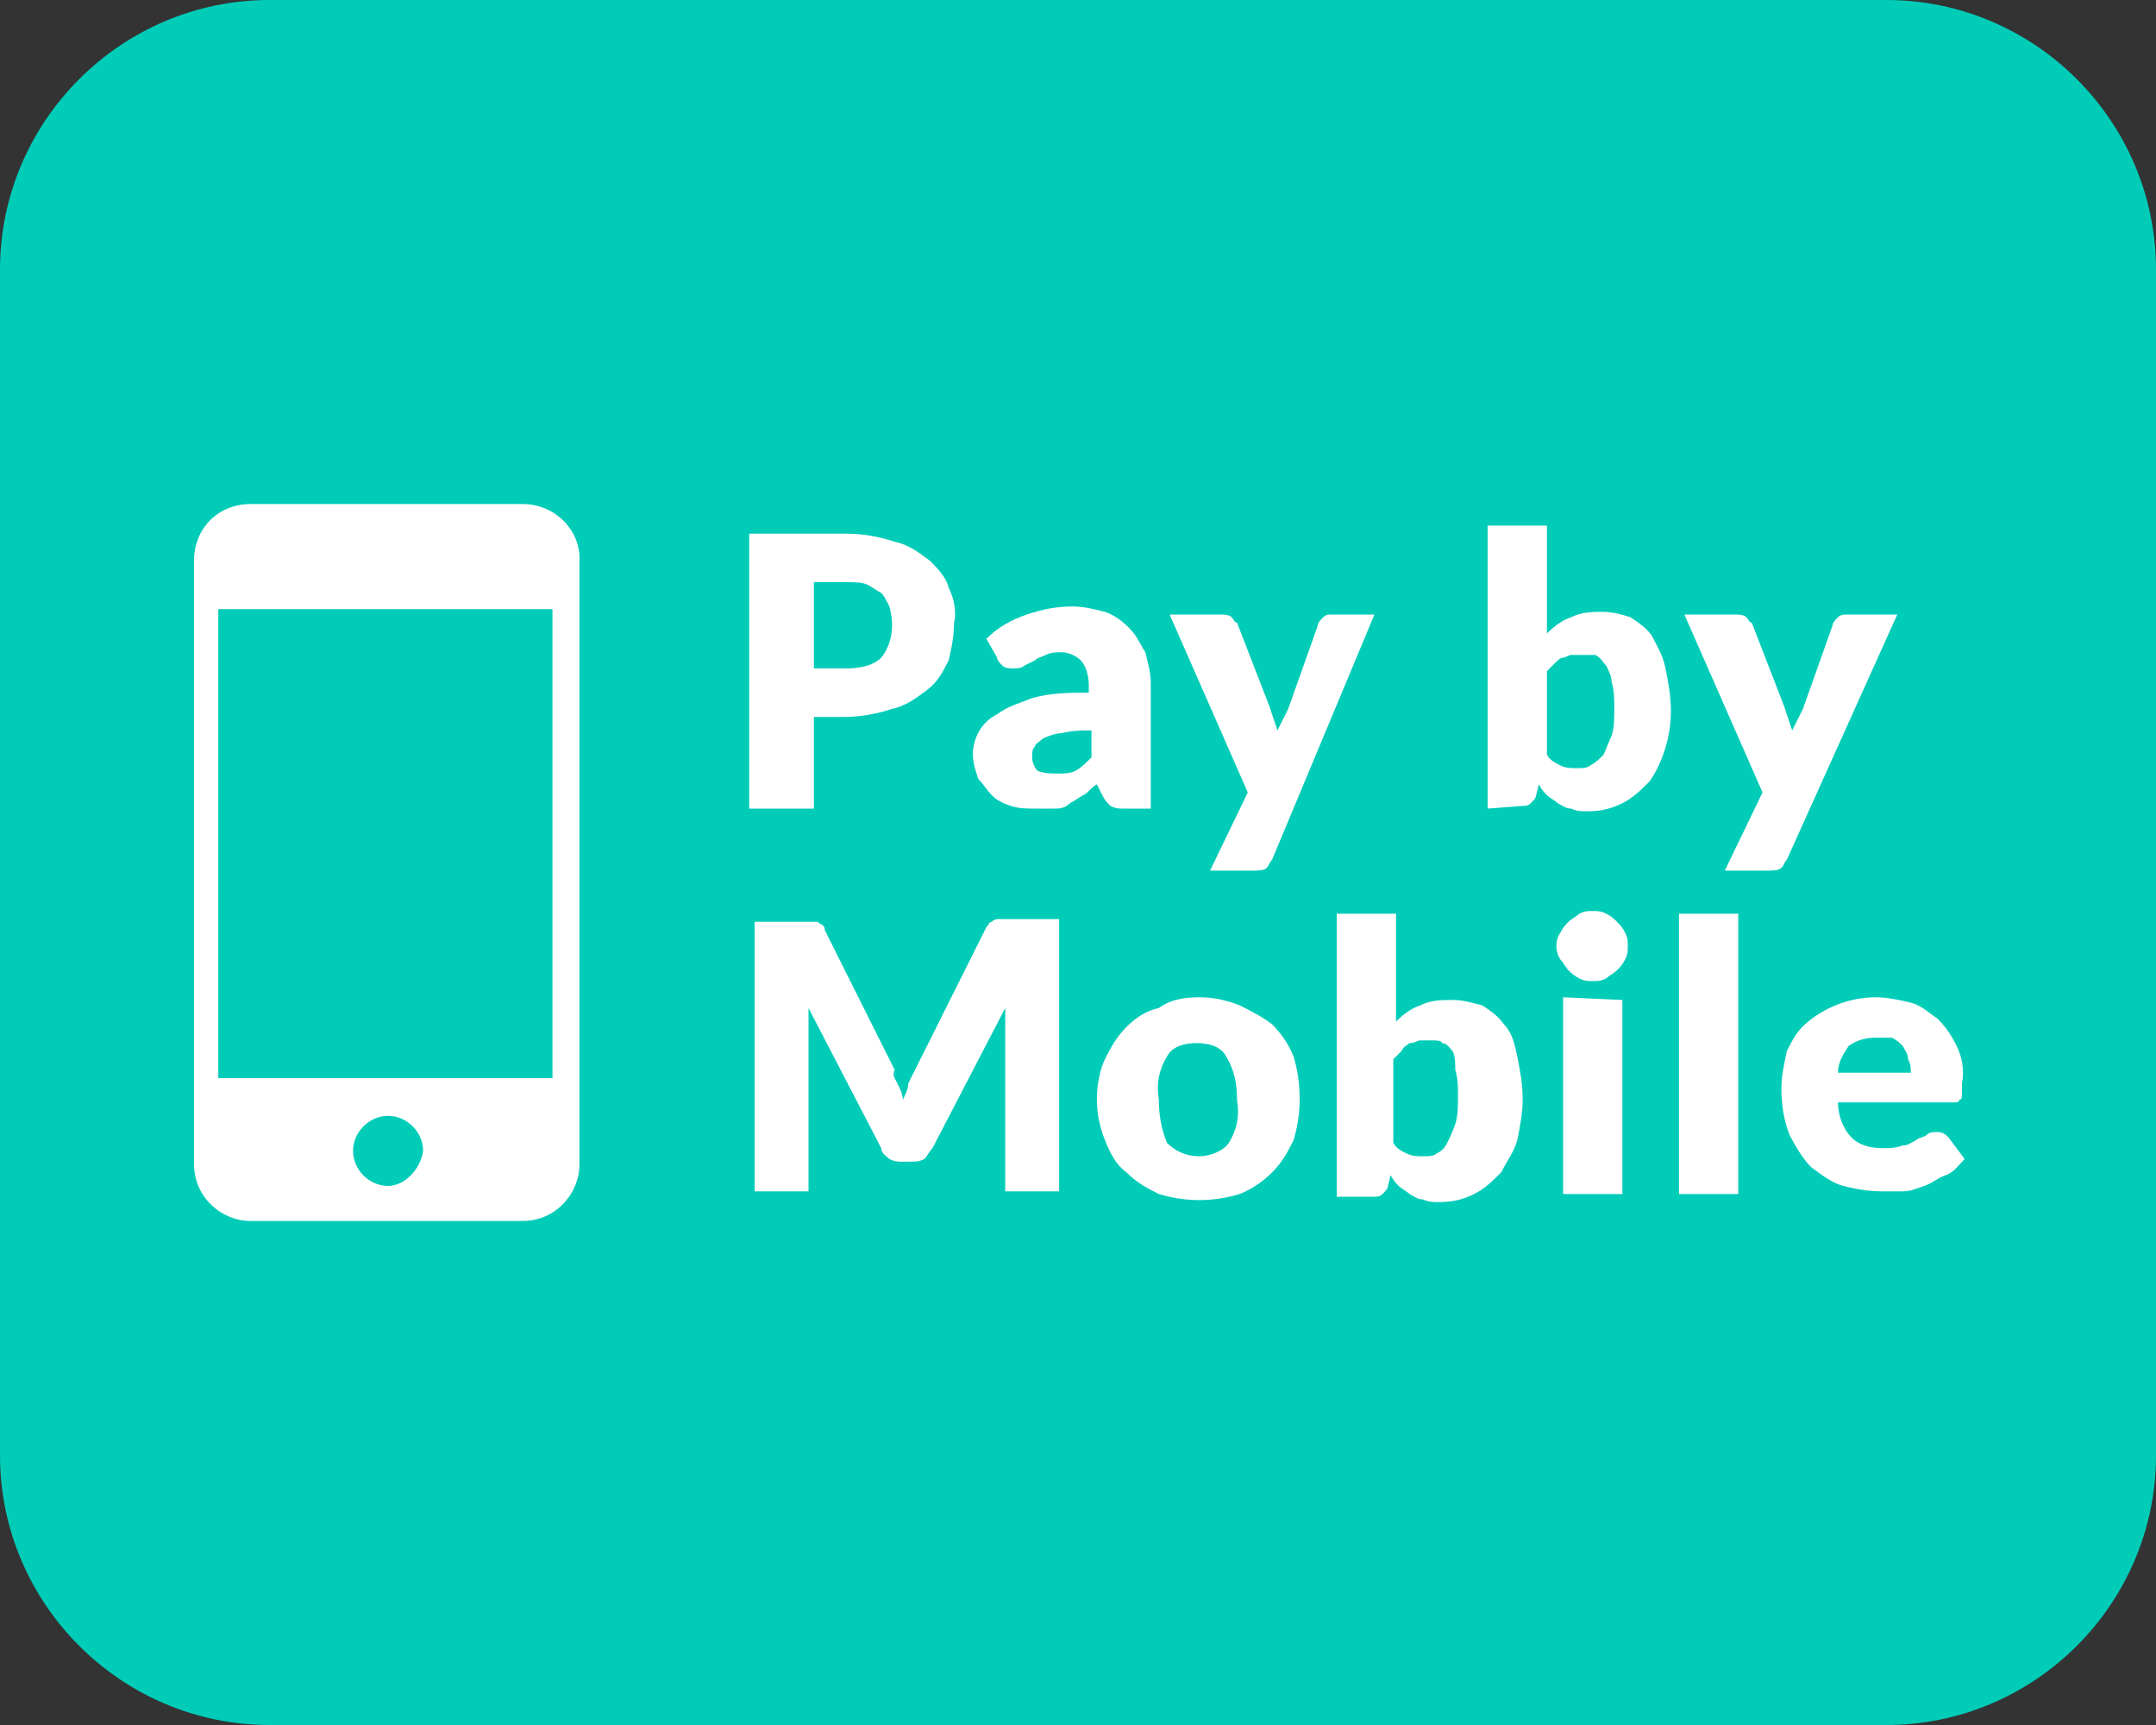 <?xml version="1.0" encoding="UTF-8"?> <svg xmlns="http://www.w3.org/2000/svg" xmlns:xlink="http://www.w3.org/1999/xlink" version="1.1" id="Layer_1" x="0px" y="0px" width="80px" height="64px" viewBox="0 0 80 64" style="enable-background:new 0 0 80 64;" xml:space="preserve"><rect x="0" y="0" width="80" height="64" fill="#333333" stroke="none"/> <style type="text/css"> .st0{fill:#00CCB8;} .st1{fill:#FFFFFF;} </style> <path class="st0" d="M70,64H10C4.5,64,0,59.5,0,54V10C0,4.5,4.5,0,10,0h60c5.5,0,10,4.5,10,10v44C80,59.5,75.5,64,70,64z"></path> <path class="st1" d="M30.2,26.6V30h-2.4V19.8h3.6c0.6,0,1.2,0.1,1.8,0.3c0.5,0.1,0.9,0.4,1.3,0.7c0.3,0.3,0.6,0.6,0.7,1 c0.2,0.4,0.3,0.9,0.2,1.3c0,0.5-0.1,1-0.2,1.4c-0.2,0.4-0.4,0.8-0.8,1.1c-0.4,0.3-0.8,0.6-1.3,0.7c-0.6,0.2-1.2,0.3-1.8,0.3 L30.2,26.6z M30.2,24.8h1.2c0.5,0,1-0.1,1.3-0.4c0.4-0.5,0.5-1.2,0.3-1.9c-0.1-0.2-0.2-0.4-0.3-0.5c-0.2-0.1-0.3-0.2-0.5-0.3 c-0.2-0.1-0.5-0.1-0.8-0.1h-1.2L30.2,24.8L30.2,24.8z M41.7,30c-0.2,0-0.3,0-0.5-0.1c-0.1-0.1-0.2-0.2-0.3-0.4l-0.2-0.4 c-0.2,0.1-0.3,0.3-0.5,0.4c-0.2,0.1-0.3,0.2-0.5,0.3C39.5,30,39.3,30,39.1,30c-0.2,0-0.4,0-0.7,0c-0.3,0-0.6,0-0.9-0.1 c-0.3-0.1-0.5-0.2-0.7-0.4c-0.2-0.2-0.3-0.4-0.5-0.6c-0.1-0.3-0.2-0.6-0.2-0.9c0-0.6,0.3-1.2,0.9-1.5c0.4-0.3,0.8-0.4,1.3-0.6 c0.7-0.2,1.4-0.2,2.1-0.2v-0.3c0-0.3-0.1-0.7-0.3-0.9c-0.2-0.2-0.5-0.3-0.7-0.3c-0.2,0-0.4,0-0.6,0.1c-0.2,0.1-0.3,0.1-0.4,0.2 l-0.4,0.2c-0.1,0.1-0.3,0.1-0.4,0.1c-0.1,0-0.3,0-0.4-0.1c-0.1-0.1-0.2-0.2-0.2-0.3l-0.4-0.7c0.4-0.4,0.9-0.7,1.5-0.9 c0.6-0.2,1.1-0.3,1.7-0.3c0.4,0,0.8,0.1,1.2,0.2c0.3,0.1,0.6,0.3,0.9,0.6c0.3,0.3,0.4,0.6,0.6,0.9c0.1,0.4,0.2,0.8,0.2,1.1V30 C42.7,30,41.7,30,41.7,30z M39.2,28.7c0.3,0,0.5,0,0.7-0.1c0.2-0.1,0.4-0.3,0.6-0.5v-1c-0.4,0-0.7,0-1.1,0.1c-0.2,0-0.5,0.1-0.7,0.2 c-0.1,0.1-0.3,0.2-0.3,0.3c-0.1,0.1-0.1,0.2-0.1,0.4c0,0.2,0.1,0.4,0.2,0.5C38.8,28.7,39,28.7,39.2,28.7z M47.2,31.9 c-0.1,0.1-0.1,0.2-0.2,0.3c-0.1,0.1-0.3,0.1-0.5,0.1h-1.6l1.4-2.9l-2.9-6.6h1.9c0.1,0,0.3,0,0.4,0.1c0.1,0.1,0.1,0.2,0.2,0.2 l1.2,3.1c0.1,0.3,0.2,0.6,0.3,0.9l0.2-0.4l0.2-0.4l1.1-3.1c0-0.1,0.1-0.2,0.2-0.3c0.1-0.1,0.2-0.1,0.3-0.1H51L47.2,31.9L47.2,31.9z M55.2,30V19.5h2.2v4c0.3-0.3,0.6-0.5,0.9-0.6c0.4-0.2,0.8-0.2,1.2-0.2c0.3,0,0.7,0.1,1,0.2c0.3,0.2,0.6,0.4,0.8,0.7 c0.2,0.4,0.4,0.7,0.5,1.2c0.1,0.5,0.2,1,0.2,1.6c0,0.9-0.3,1.9-0.8,2.6c-0.3,0.3-0.6,0.6-1,0.8c-0.4,0.2-0.8,0.3-1.3,0.3 c-0.2,0-0.4,0-0.6-0.1c-0.2,0-0.3-0.1-0.5-0.2c-0.1-0.1-0.3-0.2-0.4-0.3c-0.1-0.1-0.2-0.2-0.3-0.4l-0.1,0.4c0,0.1-0.1,0.2-0.2,0.3 c-0.1,0.1-0.2,0.1-0.3,0.1L55.2,30z M58.7,24.3c-0.1,0-0.3,0-0.4,0c-0.1,0-0.2,0.1-0.3,0.1c-0.1,0-0.2,0.1-0.3,0.2 c-0.1,0.1-0.2,0.2-0.3,0.3V28c0.1,0.2,0.3,0.3,0.5,0.4c0.2,0.1,0.4,0.1,0.6,0.1c0.2,0,0.4,0,0.5-0.1c0.2-0.1,0.3-0.2,0.5-0.4 c0.1-0.2,0.2-0.5,0.3-0.7c0.1-0.3,0.1-0.7,0.1-1c0-0.3,0-0.7-0.1-1c0-0.2-0.1-0.4-0.2-0.6c-0.1-0.1-0.2-0.3-0.4-0.4 C59,24.3,58.9,24.3,58.7,24.3L58.7,24.3z M66.3,31.9c-0.1,0.1-0.1,0.2-0.2,0.3c-0.1,0.1-0.3,0.1-0.5,0.1h-1.6l1.4-2.9l-2.9-6.6h1.9 c0.1,0,0.3,0,0.4,0.1c0.1,0.1,0.1,0.2,0.2,0.2l1.2,3.1c0.1,0.3,0.2,0.6,0.3,0.9l0.2-0.4l0.2-0.4l1.1-3.1c0-0.1,0.1-0.2,0.2-0.3 c0.1-0.1,0.2-0.1,0.4-0.1h1.8L66.3,31.9L66.3,31.9z M33.3,40.2c0.1,0.2,0.2,0.4,0.2,0.6c0.1-0.2,0.2-0.4,0.2-0.6 c0.1-0.2,0.2-0.4,0.3-0.6l2.6-5.2c0.1-0.1,0.1-0.2,0.2-0.2c0,0,0.1-0.1,0.2-0.1c0.1,0,0.1,0,0.2,0h2.1v10.1h-2v-5.9 c0-0.3,0-0.6,0-0.9l-2.7,5.2c-0.1,0.1-0.2,0.3-0.3,0.4c-0.2,0.1-0.3,0.1-0.5,0.1h-0.3c-0.2,0-0.3,0-0.5-0.1 c-0.1-0.1-0.3-0.2-0.3-0.4l-2.7-5.2c0,0.2,0,0.3,0,0.5c0,0.1,0,0.3,0,0.4v5.9h-2V34.2h2.1c0.1,0,0.1,0,0.2,0c0.1,0,0.1,0.1,0.2,0.1 c0.1,0.1,0.1,0.1,0.1,0.2l2.6,5.2C33.1,39.9,33.2,40,33.3,40.2L33.3,40.2z M44.5,37c0.5,0,1,0.1,1.5,0.3c0.4,0.2,0.8,0.4,1.2,0.7 c0.3,0.3,0.6,0.7,0.8,1.2c0.3,1,0.3,2.1,0,3.1c-0.2,0.4-0.4,0.8-0.8,1.2c-0.3,0.3-0.7,0.6-1.2,0.8c-1,0.3-2,0.3-3,0 c-0.4-0.2-0.8-0.4-1.2-0.8c-0.4-0.3-0.6-0.7-0.8-1.2c-0.2-0.5-0.3-1-0.3-1.5c0-0.5,0.1-1.1,0.3-1.5c0.2-0.4,0.4-0.8,0.8-1.2 c0.3-0.3,0.7-0.6,1.2-0.7C43.4,37.1,43.9,37,44.5,37L44.5,37z M44.5,42.9c0.4,0,0.9-0.2,1.1-0.5c0.3-0.5,0.4-1,0.3-1.6 c0-0.6-0.1-1.1-0.4-1.6c-0.2-0.4-0.7-0.5-1.1-0.5c-0.4,0-0.9,0.1-1.1,0.5c-0.3,0.5-0.4,1-0.3,1.6c0,0.6,0.1,1.1,0.3,1.6 C43.6,42.7,44,42.9,44.5,42.9L44.5,42.9z M49.6,44.4V33.9h2.2v4c0.3-0.3,0.6-0.5,0.9-0.6c0.4-0.2,0.8-0.2,1.2-0.2 c0.4,0,0.7,0.1,1.1,0.2c0.3,0.2,0.6,0.4,0.8,0.7c0.3,0.3,0.4,0.7,0.5,1.2c0.1,0.5,0.2,1,0.2,1.6c0,0.5-0.1,1-0.2,1.5 c-0.1,0.4-0.4,0.8-0.6,1.2c-0.3,0.3-0.6,0.6-1,0.8c-0.4,0.2-0.8,0.3-1.3,0.3c-0.2,0-0.4,0-0.6-0.1c-0.2,0-0.3-0.1-0.5-0.2 c-0.1-0.1-0.3-0.2-0.4-0.3c-0.1-0.1-0.2-0.2-0.3-0.4L51.5,44c0,0.1-0.1,0.2-0.2,0.3c-0.1,0.1-0.2,0.1-0.3,0.1L49.6,44.4z M53.1,38.6 c-0.1,0-0.3,0-0.4,0c-0.1,0-0.2,0.1-0.4,0.1c-0.1,0.1-0.2,0.1-0.3,0.3l-0.3,0.3v3.1c0.1,0.2,0.3,0.3,0.5,0.4 c0.2,0.1,0.4,0.1,0.6,0.1c0.2,0,0.4,0,0.5-0.1c0.2-0.1,0.3-0.2,0.4-0.4c0.1-0.2,0.2-0.4,0.3-0.7c0.1-0.3,0.1-0.7,0.1-1 c0-0.3,0-0.7-0.1-1c0-0.2,0-0.5-0.1-0.7c-0.1-0.1-0.2-0.3-0.4-0.3C53.5,38.6,53.3,38.6,53.1,38.6L53.1,38.6z M60.4,35.1 c0,0.2,0,0.3-0.1,0.5c-0.1,0.2-0.2,0.3-0.3,0.4c-0.1,0.1-0.3,0.2-0.4,0.3c-0.2,0.1-0.3,0.1-0.5,0.1c-0.2,0-0.3,0-0.5-0.1 c-0.2-0.1-0.3-0.2-0.4-0.3c-0.1-0.1-0.2-0.3-0.3-0.4c-0.2-0.3-0.2-0.7,0-1c0.1-0.2,0.2-0.3,0.3-0.4c0.1-0.1,0.3-0.2,0.4-0.3 c0.2-0.1,0.3-0.1,0.5-0.1c0.2,0,0.3,0,0.5,0.1c0.2,0.1,0.3,0.2,0.4,0.3c0.1,0.1,0.2,0.2,0.3,0.4C60.4,34.8,60.4,34.9,60.4,35.1 L60.4,35.1z M60.2,37.1v7.2H58v-7.3L60.2,37.1z M64.5,33.9v10.4h-2.2V33.9L64.5,33.9z M69.6,37c0.4,0,0.9,0.1,1.3,0.2 c0.4,0.1,0.7,0.4,1,0.6c0.3,0.3,0.5,0.6,0.7,1c0.2,0.4,0.3,0.9,0.2,1.4c0,0.1,0,0.3,0,0.4c0,0.1,0,0.2-0.1,0.2 c0,0.1-0.1,0.1-0.2,0.1c-0.1,0-0.2,0-0.2,0h-4.1c0,0.5,0.2,1,0.5,1.3c0.3,0.3,0.7,0.4,1.2,0.4c0.2,0,0.4,0,0.7-0.1 c0.2,0,0.3-0.1,0.5-0.2c0.1-0.1,0.3-0.1,0.4-0.2c0.1-0.1,0.2-0.1,0.4-0.1c0.2,0,0.3,0.1,0.4,0.2l0.6,0.8c-0.2,0.2-0.4,0.5-0.7,0.6 c-0.3,0.1-0.5,0.3-0.8,0.4c-0.3,0.1-0.5,0.2-0.8,0.2c-0.3,0-0.5,0-0.8,0c-0.5,0-1-0.1-1.4-0.2c-0.4-0.1-0.8-0.4-1.2-0.7 c-0.3-0.3-0.6-0.8-0.8-1.2c-0.2-0.5-0.3-1.1-0.3-1.7c0-0.5,0.1-0.9,0.2-1.4c0.2-0.4,0.4-0.8,0.8-1.1C67.7,37.4,68.6,37,69.6,37z M69.6,38.5c-0.4,0-0.7,0.1-1,0.3c-0.2,0.3-0.4,0.6-0.4,1h2.7c0-0.2,0-0.3-0.1-0.5c0-0.2-0.1-0.3-0.2-0.5c-0.1-0.1-0.2-0.2-0.4-0.3 C70,38.5,69.8,38.5,69.6,38.5L69.6,38.5z M19.4,18.7H9.3c-1.2,0-2.1,0.9-2.1,2.1v22.4c0,1.2,1,2.1,2.1,2.1h10.1c1.2,0,2.1-1,2.1-2.1 V20.9C21.6,19.7,20.6,18.7,19.4,18.7C19.5,18.7,19.4,18.7,19.4,18.7L19.4,18.7z M14.4,44c-0.7,0-1.3-0.6-1.3-1.3 c0-0.7,0.6-1.3,1.3-1.3c0.7,0,1.3,0.6,1.3,1.3l0,0C15.6,43.4,15,44,14.4,44L14.4,44z M20.5,40H8.1V22.6h12.4L20.5,40z"></path> </svg> 